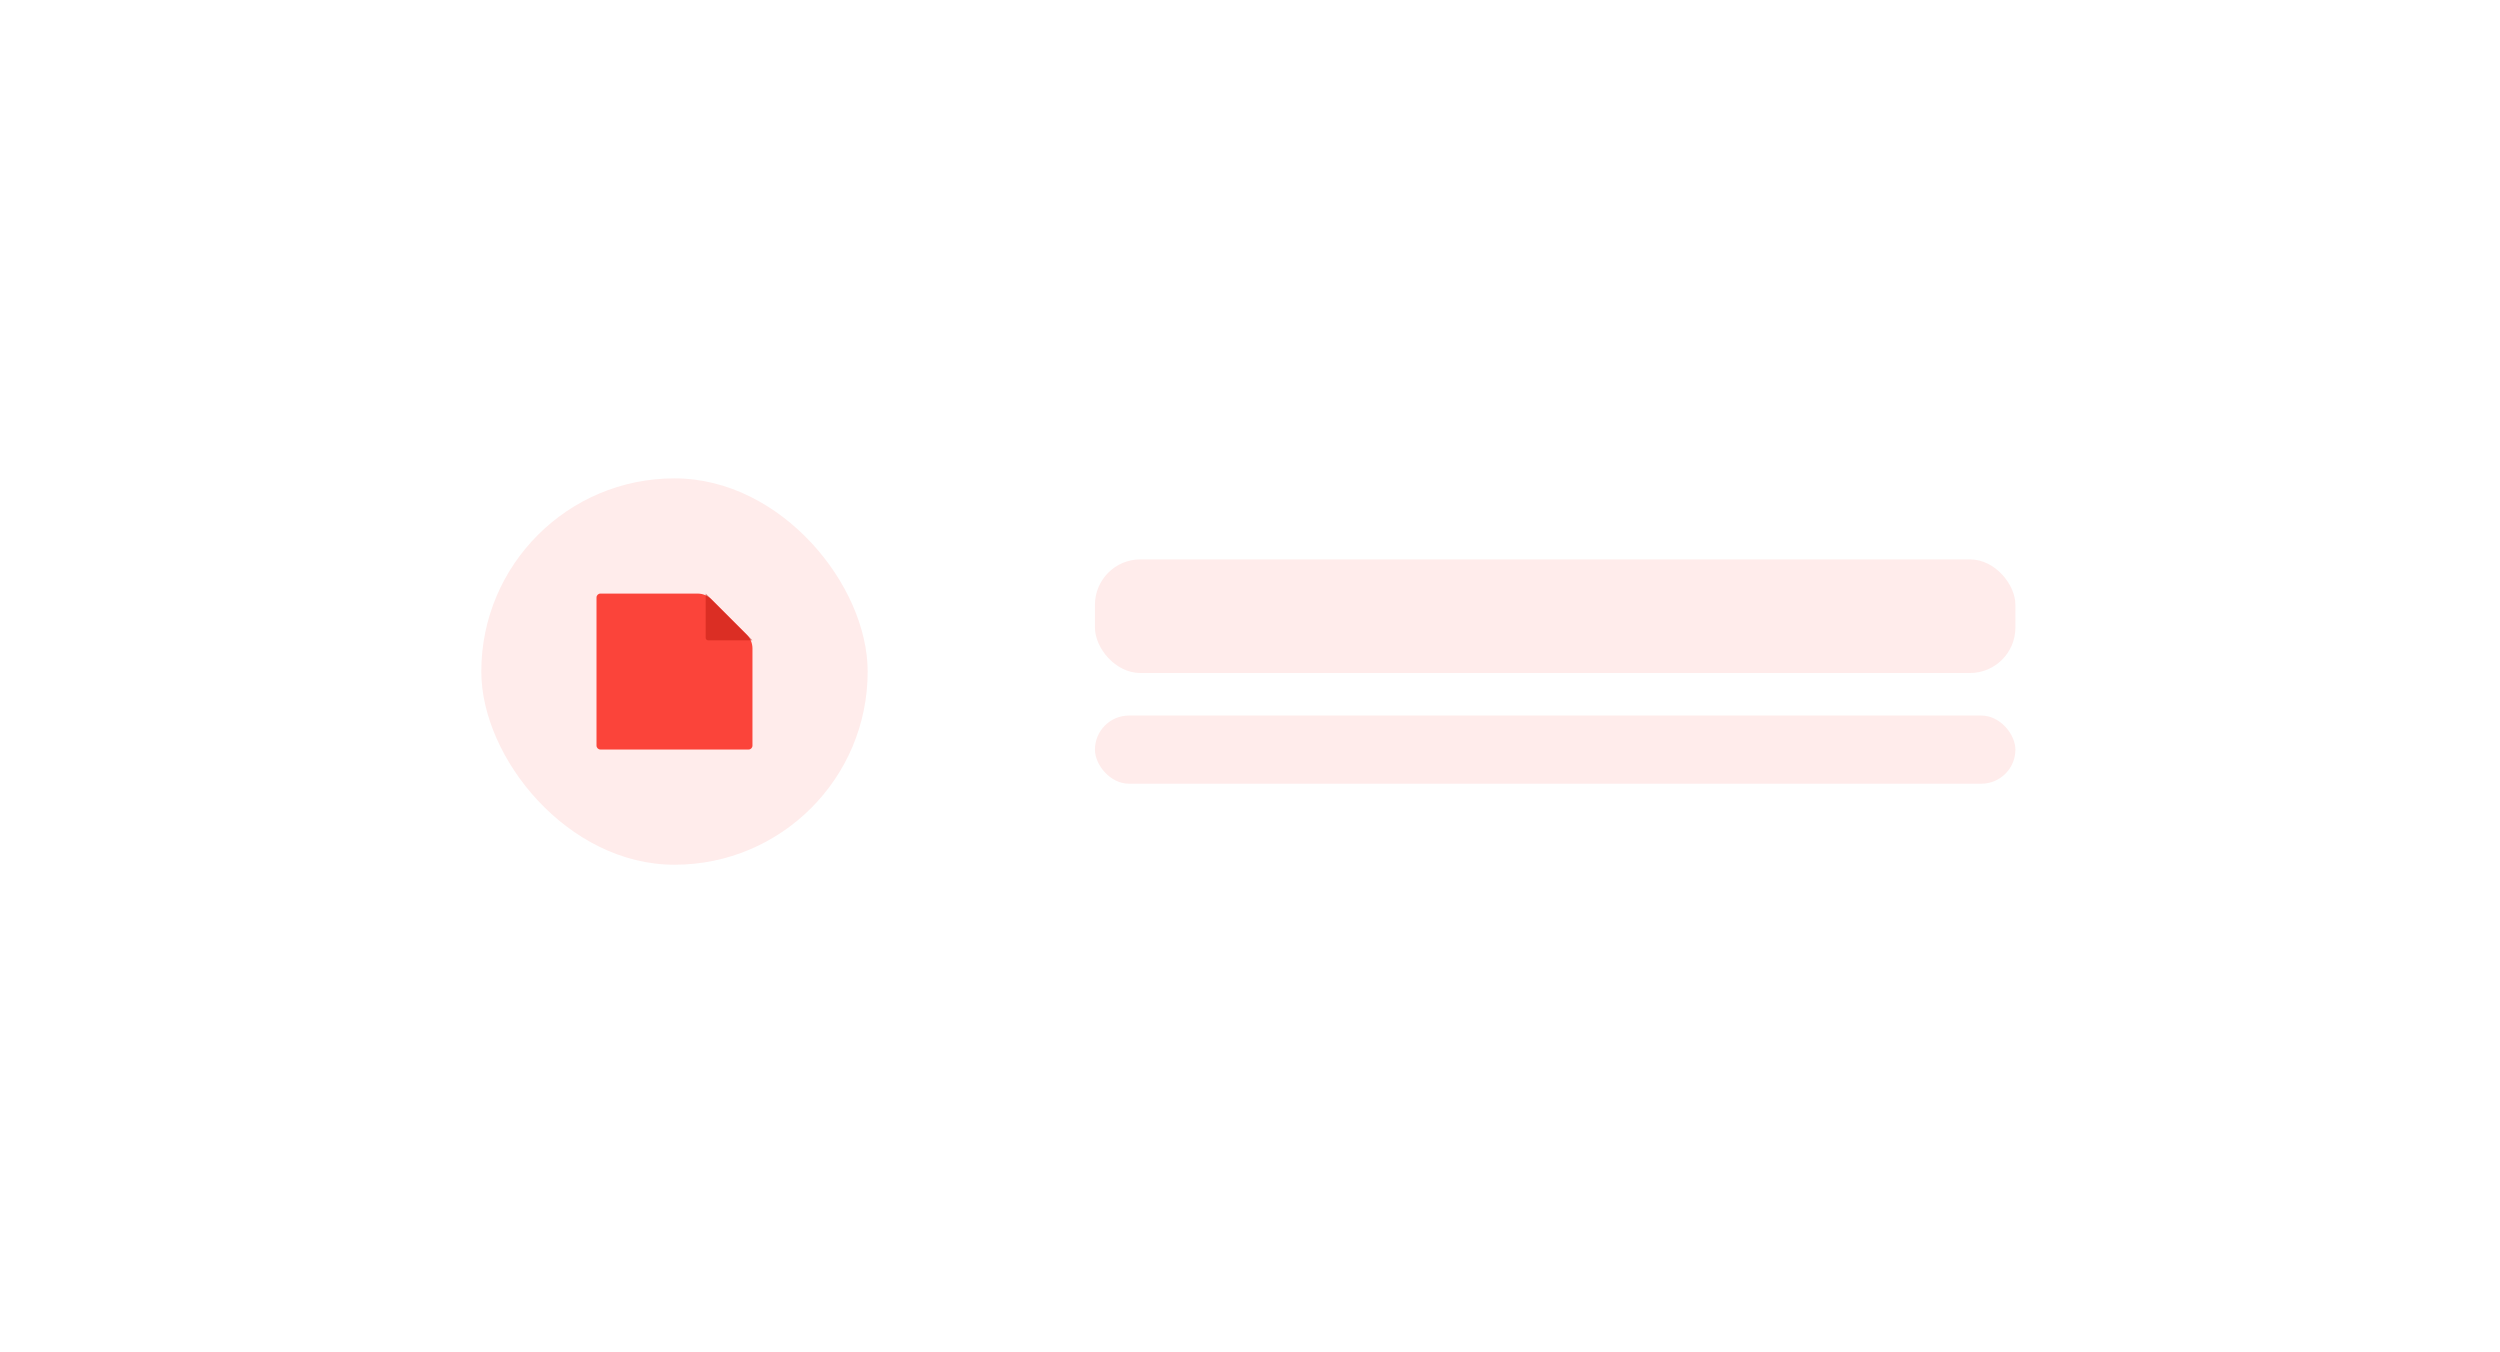 <svg width="220" height="119" viewBox="0 0 220 119" fill="none" xmlns="http://www.w3.org/2000/svg">
<g filter="url(#filter0_d_7133_68213)">
<rect x="33" y="18.71" width="153.71" height="52.71" rx="10" fill="white" fill-opacity="0.7" shape-rendering="crispEdges"/>
<rect x="33.5" y="19.21" width="152.71" height="51.71" rx="9.5" stroke="white" shape-rendering="crispEdges"/>
<rect x="42.355" y="28.064" width="34" height="34" rx="17" fill="#FB443A" fill-opacity="0.1"/>
<path fill-rule="evenodd" clip-rule="evenodd" d="M52.836 38.203H61.389C61.844 38.203 62.28 38.383 62.602 38.705L65.714 41.817C66.036 42.139 66.217 42.575 66.217 43.03V51.583C66.217 51.773 66.063 51.926 65.874 51.926H52.836C52.647 51.926 52.493 51.773 52.493 51.583V38.546C52.493 38.356 52.647 38.203 52.836 38.203Z" fill="#FB443A"/>
<path opacity="0.5" fill-rule="evenodd" clip-rule="evenodd" d="M62.099 38.203L66.216 42.32H62.328C62.202 42.32 62.099 42.217 62.099 42.091V38.203Z" fill="#BD180F"/>
<rect x="96.355" y="35.194" width="81" height="10" rx="4" fill="#FB443A" fill-opacity="0.1"/>
<rect x="96.355" y="48.935" width="81" height="6" rx="3" fill="#FB443A" fill-opacity="0.1"/>
</g>
<defs>
<filter id="filter0_d_7133_68213" x="-27" y="-41.29" width="273.71" height="172.71" filterUnits="userSpaceOnUse" color-interpolation-filters="sRGB">
<feFlood flood-opacity="0" result="BackgroundImageFix"/>
<feColorMatrix in="SourceAlpha" type="matrix" values="0 0 0 0 0 0 0 0 0 0 0 0 0 0 0 0 0 0 127 0" result="hardAlpha"/>
<feOffset dy="14.032"/>
<feGaussianBlur stdDeviation="16.371"/>
<feComposite in2="hardAlpha" operator="out"/>
<feColorMatrix type="matrix" values="0 0 0 0 0.243 0 0 0 0 0.498 0 0 0 0 0.882 0 0 0 0.1 0"/>
<feBlend mode="normal" in2="BackgroundImageFix" result="effect1_dropShadow_7133_68213"/>
<feBlend mode="normal" in="SourceGraphic" in2="effect1_dropShadow_7133_68213" result="shape"/>
</filter>
</defs>
</svg>
